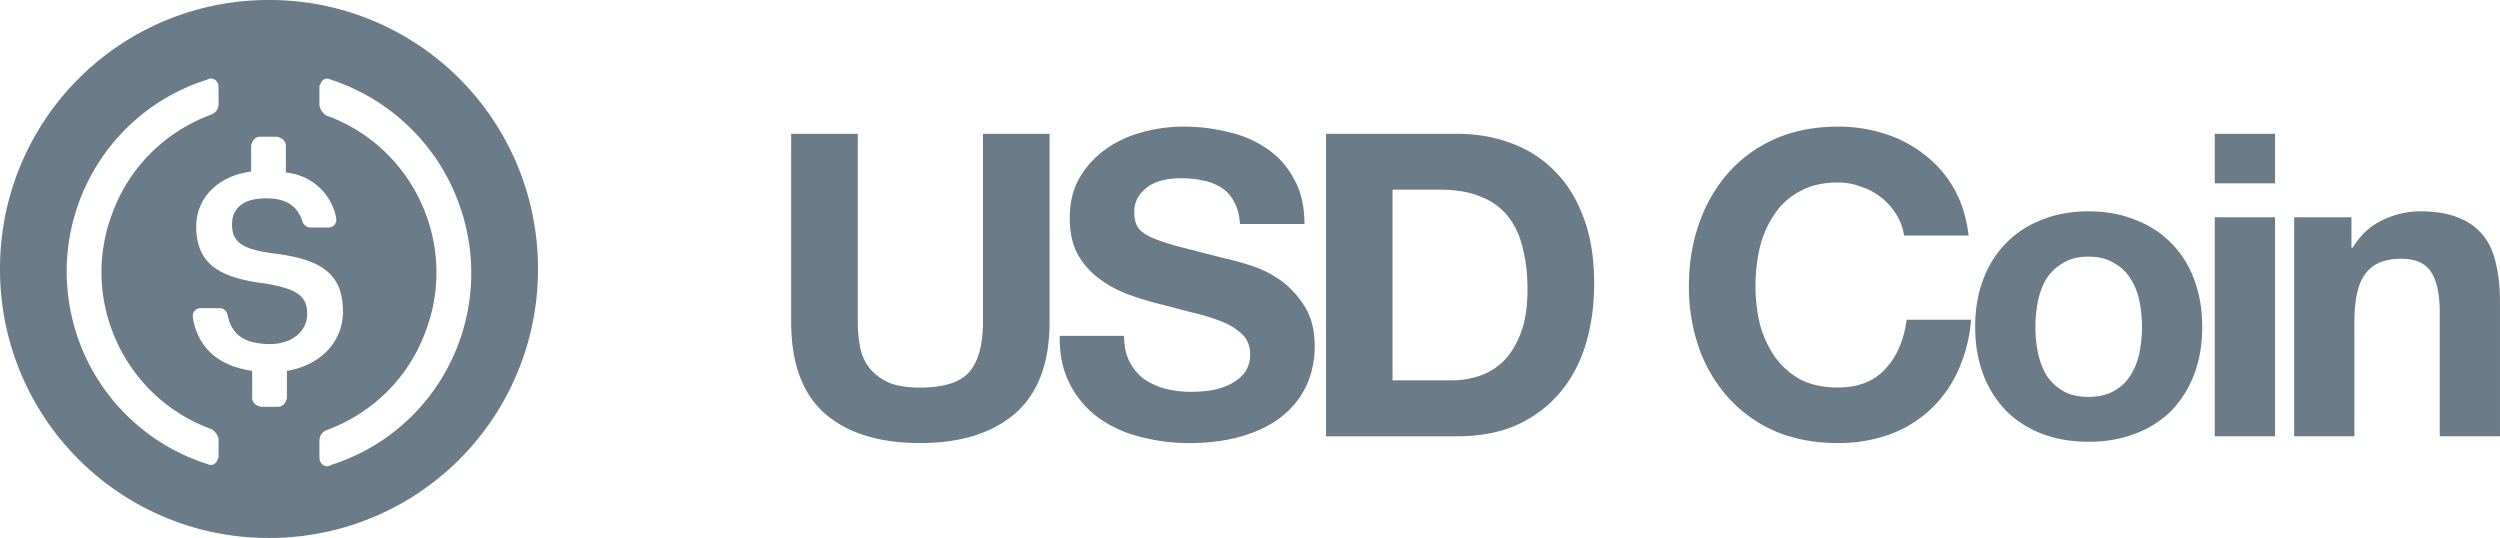 <svg xmlns="http://www.w3.org/2000/svg" width="79" height="17" fill="#6b7b88" xmlns:v="https://vecta.io/nano"><path fill-rule="evenodd" d="M8.5 17A8.48 8.48 0 0 0 17 8.5 8.48 8.48 0 0 0 8.5 0 8.48 8.48 0 0 0 0 8.5 8.48 8.48 0 0 0 8.5 17zm2.338-7.154c0-1.24-.744-1.665-2.231-1.842-1.063-.142-1.275-.425-1.275-.921s.354-.815 1.063-.815c.637 0 .992.213 1.169.744.035.106.142.177.248.177h.567c.142 0 .248-.106.248-.248v-.035a1.77 1.77 0 0 0-1.594-1.452v-.85c0-.142-.106-.248-.283-.283h-.531c-.142 0-.248.106-.283.283v.815c-1.062.142-1.735.85-1.735 1.735 0 1.169.708 1.629 2.196 1.806.992.177 1.31.39 1.31.956s-.496.956-1.169.956c-.921 0-1.24-.39-1.346-.921-.035-.142-.142-.213-.248-.213H6.34c-.142 0-.248.106-.248.248v.035c.142.885.708 1.523 1.877 1.7v.85c0 .142.106.248.283.283h.531c.142 0 .248-.106.283-.283v-.85c1.063-.177 1.771-.921 1.771-1.877zM3.541 6.764c-1.027 2.727.39 5.808 3.152 6.8.106.071.213.213.213.319v.496c0 .071 0 .106-.035.142-.035.142-.177.213-.319.142a6.37 6.37 0 0 1-4.144-4.144c-1.062-3.365.779-6.942 4.144-8.004.035-.035.106-.035.142-.035.142.035.213.142.213.283v.496c0 .177-.071.283-.213.354-1.452.531-2.621 1.665-3.152 3.152zm6.587-4.108c.035-.142.177-.212.319-.142 1.948.638 3.506 2.16 4.144 4.179 1.063 3.365-.779 6.942-4.144 8.004-.035.035-.106.035-.142.035-.142-.035-.212-.142-.212-.283v-.496c0-.177.071-.283.212-.354 1.452-.531 2.621-1.665 3.152-3.152 1.027-2.727-.389-5.808-3.152-6.8-.106-.071-.212-.212-.212-.354v-.496c0-.071 0-.106.035-.142z"/><path d="M33.167 10.171c0 1.294-.362 2.258-1.086 2.892-.724.625-1.725.937-3.004.937-1.296 0-2.302-.312-3.017-.937-.706-.625-1.059-1.589-1.059-2.892V4.228h2.105v5.944c0 .259.022.513.067.763a1.6 1.6 0 0 0 .282.669c.143.188.34.344.59.469.259.116.603.174 1.032.174.751 0 1.27-.165 1.556-.495.286-.339.429-.866.429-1.58V4.228h2.105v5.944z"/><path d="M35.521 10.613c0 .321.058.594.174.817s.268.406.456.549a2.3 2.3 0 0 0 .684.308 3.42 3.42 0 0 0 .805.094c.188 0 .389-.013.604-.04a2.26 2.26 0 0 0 .603-.187 1.35 1.35 0 0 0 .469-.361.95.95 0 0 0 .188-.602c0-.259-.085-.469-.255-.629-.161-.161-.375-.294-.644-.402a6.5 6.5 0 0 0-.912-.281l-1.033-.268a10.14 10.14 0 0 1-1.046-.321 3.73 3.73 0 0 1-.912-.509c-.268-.206-.487-.46-.657-.763-.161-.312-.241-.687-.241-1.124 0-.491.103-.915.308-1.272a2.9 2.9 0 0 1 .831-.91c.34-.241.724-.419 1.153-.535A4.93 4.93 0 0 1 37.385 4c.501 0 .979.058 1.435.174a3.52 3.52 0 0 1 1.234.535c.358.249.639.571.845.964.214.384.322.852.322 1.406h-2.038c-.018-.286-.081-.522-.188-.709a1.13 1.13 0 0 0-.402-.442 1.73 1.73 0 0 0-.59-.228c-.215-.045-.452-.067-.711-.067a2.47 2.47 0 0 0-.51.054 1.44 1.44 0 0 0-.469.187 1.19 1.19 0 0 0-.335.335.9.9 0 0 0-.134.509c0 .187.036.339.107.455s.21.223.416.321c.215.098.505.196.872.295l1.462.375a7.62 7.62 0 0 1 .738.201 3.36 3.36 0 0 1 .952.442c.313.206.581.482.805.83.232.339.349.776.349 1.312 0 .437-.085.843-.255 1.218s-.425.701-.764.977c-.331.268-.746.477-1.247.629-.492.152-1.064.228-1.716.228-.528 0-1.041-.067-1.542-.201a3.85 3.85 0 0 1-1.314-.602 3.04 3.04 0 0 1-.898-1.058c-.223-.428-.331-.937-.322-1.526h2.038zm8.485 1.406h1.877a2.71 2.71 0 0 0 .885-.147 1.98 1.98 0 0 0 .764-.482c.224-.232.402-.531.536-.897s.201-.812.201-1.339c0-.482-.049-.915-.148-1.299a2.53 2.53 0 0 0-.456-1.004 2 2 0 0 0-.858-.629c-.349-.152-.782-.228-1.301-.228h-1.502v6.024zm-2.105-7.791h4.13c.617 0 1.189.098 1.717.295a3.67 3.67 0 0 1 1.381.884c.393.393.697.884.912 1.473.224.589.335 1.281.335 2.075 0 .696-.089 1.339-.268 1.928s-.452 1.098-.818 1.526a3.79 3.79 0 0 1-1.354 1.017c-.536.241-1.171.361-1.904.361h-4.13V4.228zM60.168 7.44a1.66 1.66 0 0 0-.241-.656 2.07 2.07 0 0 0-.469-.535 2.03 2.03 0 0 0-.644-.348 2.04 2.04 0 0 0-.738-.134c-.474 0-.876.094-1.207.281a2.2 2.2 0 0 0-.805.736 3.25 3.25 0 0 0-.456 1.044 5.47 5.47 0 0 0-.134 1.218c0 .402.045.794.134 1.178a3.26 3.26 0 0 0 .456 1.017c.206.303.474.549.805.736.331.178.733.268 1.207.268.644 0 1.144-.196 1.502-.589.367-.393.59-.91.671-1.553h2.038a4.85 4.85 0 0 1-.416 1.62 3.88 3.88 0 0 1-.885 1.232 3.76 3.76 0 0 1-1.287.777 4.74 4.74 0 0 1-1.623.268c-.733 0-1.395-.125-1.985-.375a4.32 4.32 0 0 1-1.475-1.058 4.66 4.66 0 0 1-.925-1.566 5.82 5.82 0 0 1-.322-1.954c0-.714.107-1.374.322-1.981a4.76 4.76 0 0 1 .925-1.606c.402-.455.894-.812 1.475-1.071.59-.259 1.252-.388 1.985-.388a4.77 4.77 0 0 1 1.489.228 3.88 3.88 0 0 1 1.261.669 3.46 3.46 0 0 1 .925 1.071c.241.428.393.919.456 1.473h-2.038z"/><path d="M64.319 10.332a4.14 4.14 0 0 0 .081.817c.054.259.143.495.268.71a1.54 1.54 0 0 0 .523.495c.215.125.483.187.805.187s.59-.062.805-.187c.224-.125.398-.29.523-.495.134-.214.228-.451.282-.71a4.15 4.15 0 0 0 0-1.633c-.054-.268-.148-.504-.282-.71a1.4 1.4 0 0 0-.523-.495c-.215-.134-.483-.201-.805-.201s-.59.067-.805.201a1.54 1.54 0 0 0-.523.495c-.125.205-.215.442-.268.71a4.14 4.14 0 0 0-.081.817zm-1.904 0c0-.553.085-1.053.255-1.499a3.16 3.16 0 0 1 .724-1.151c.313-.321.688-.567 1.127-.736.438-.178.93-.268 1.475-.268s1.037.089 1.475.268c.447.17.827.415 1.14.736a3.16 3.16 0 0 1 .724 1.151c.17.446.255.946.255 1.499s-.085 1.053-.255 1.499a3.32 3.32 0 0 1-.724 1.151 3.19 3.19 0 0 1-1.14.723 4.05 4.05 0 0 1-1.475.254c-.545 0-1.037-.085-1.475-.254s-.814-.411-1.126-.723a3.32 3.32 0 0 1-.724-1.151c-.17-.446-.255-.946-.255-1.499zm9.476-4.538h-1.904V4.228h1.904v1.566zm-1.904 1.071h1.904v6.921h-1.904V6.865zm2.509 0h1.81v.964h.04c.241-.402.554-.692.939-.87a2.67 2.67 0 0 1 1.18-.281c.51 0 .925.071 1.247.214a1.78 1.78 0 0 1 .778.576c.188.241.317.54.389.897.081.348.121.736.121 1.165v4.257h-1.904v-3.91c0-.571-.089-.995-.268-1.272-.179-.286-.496-.428-.952-.428-.519 0-.894.156-1.127.469-.232.303-.349.808-.349 1.513v3.628h-1.904V6.865z"/></svg>